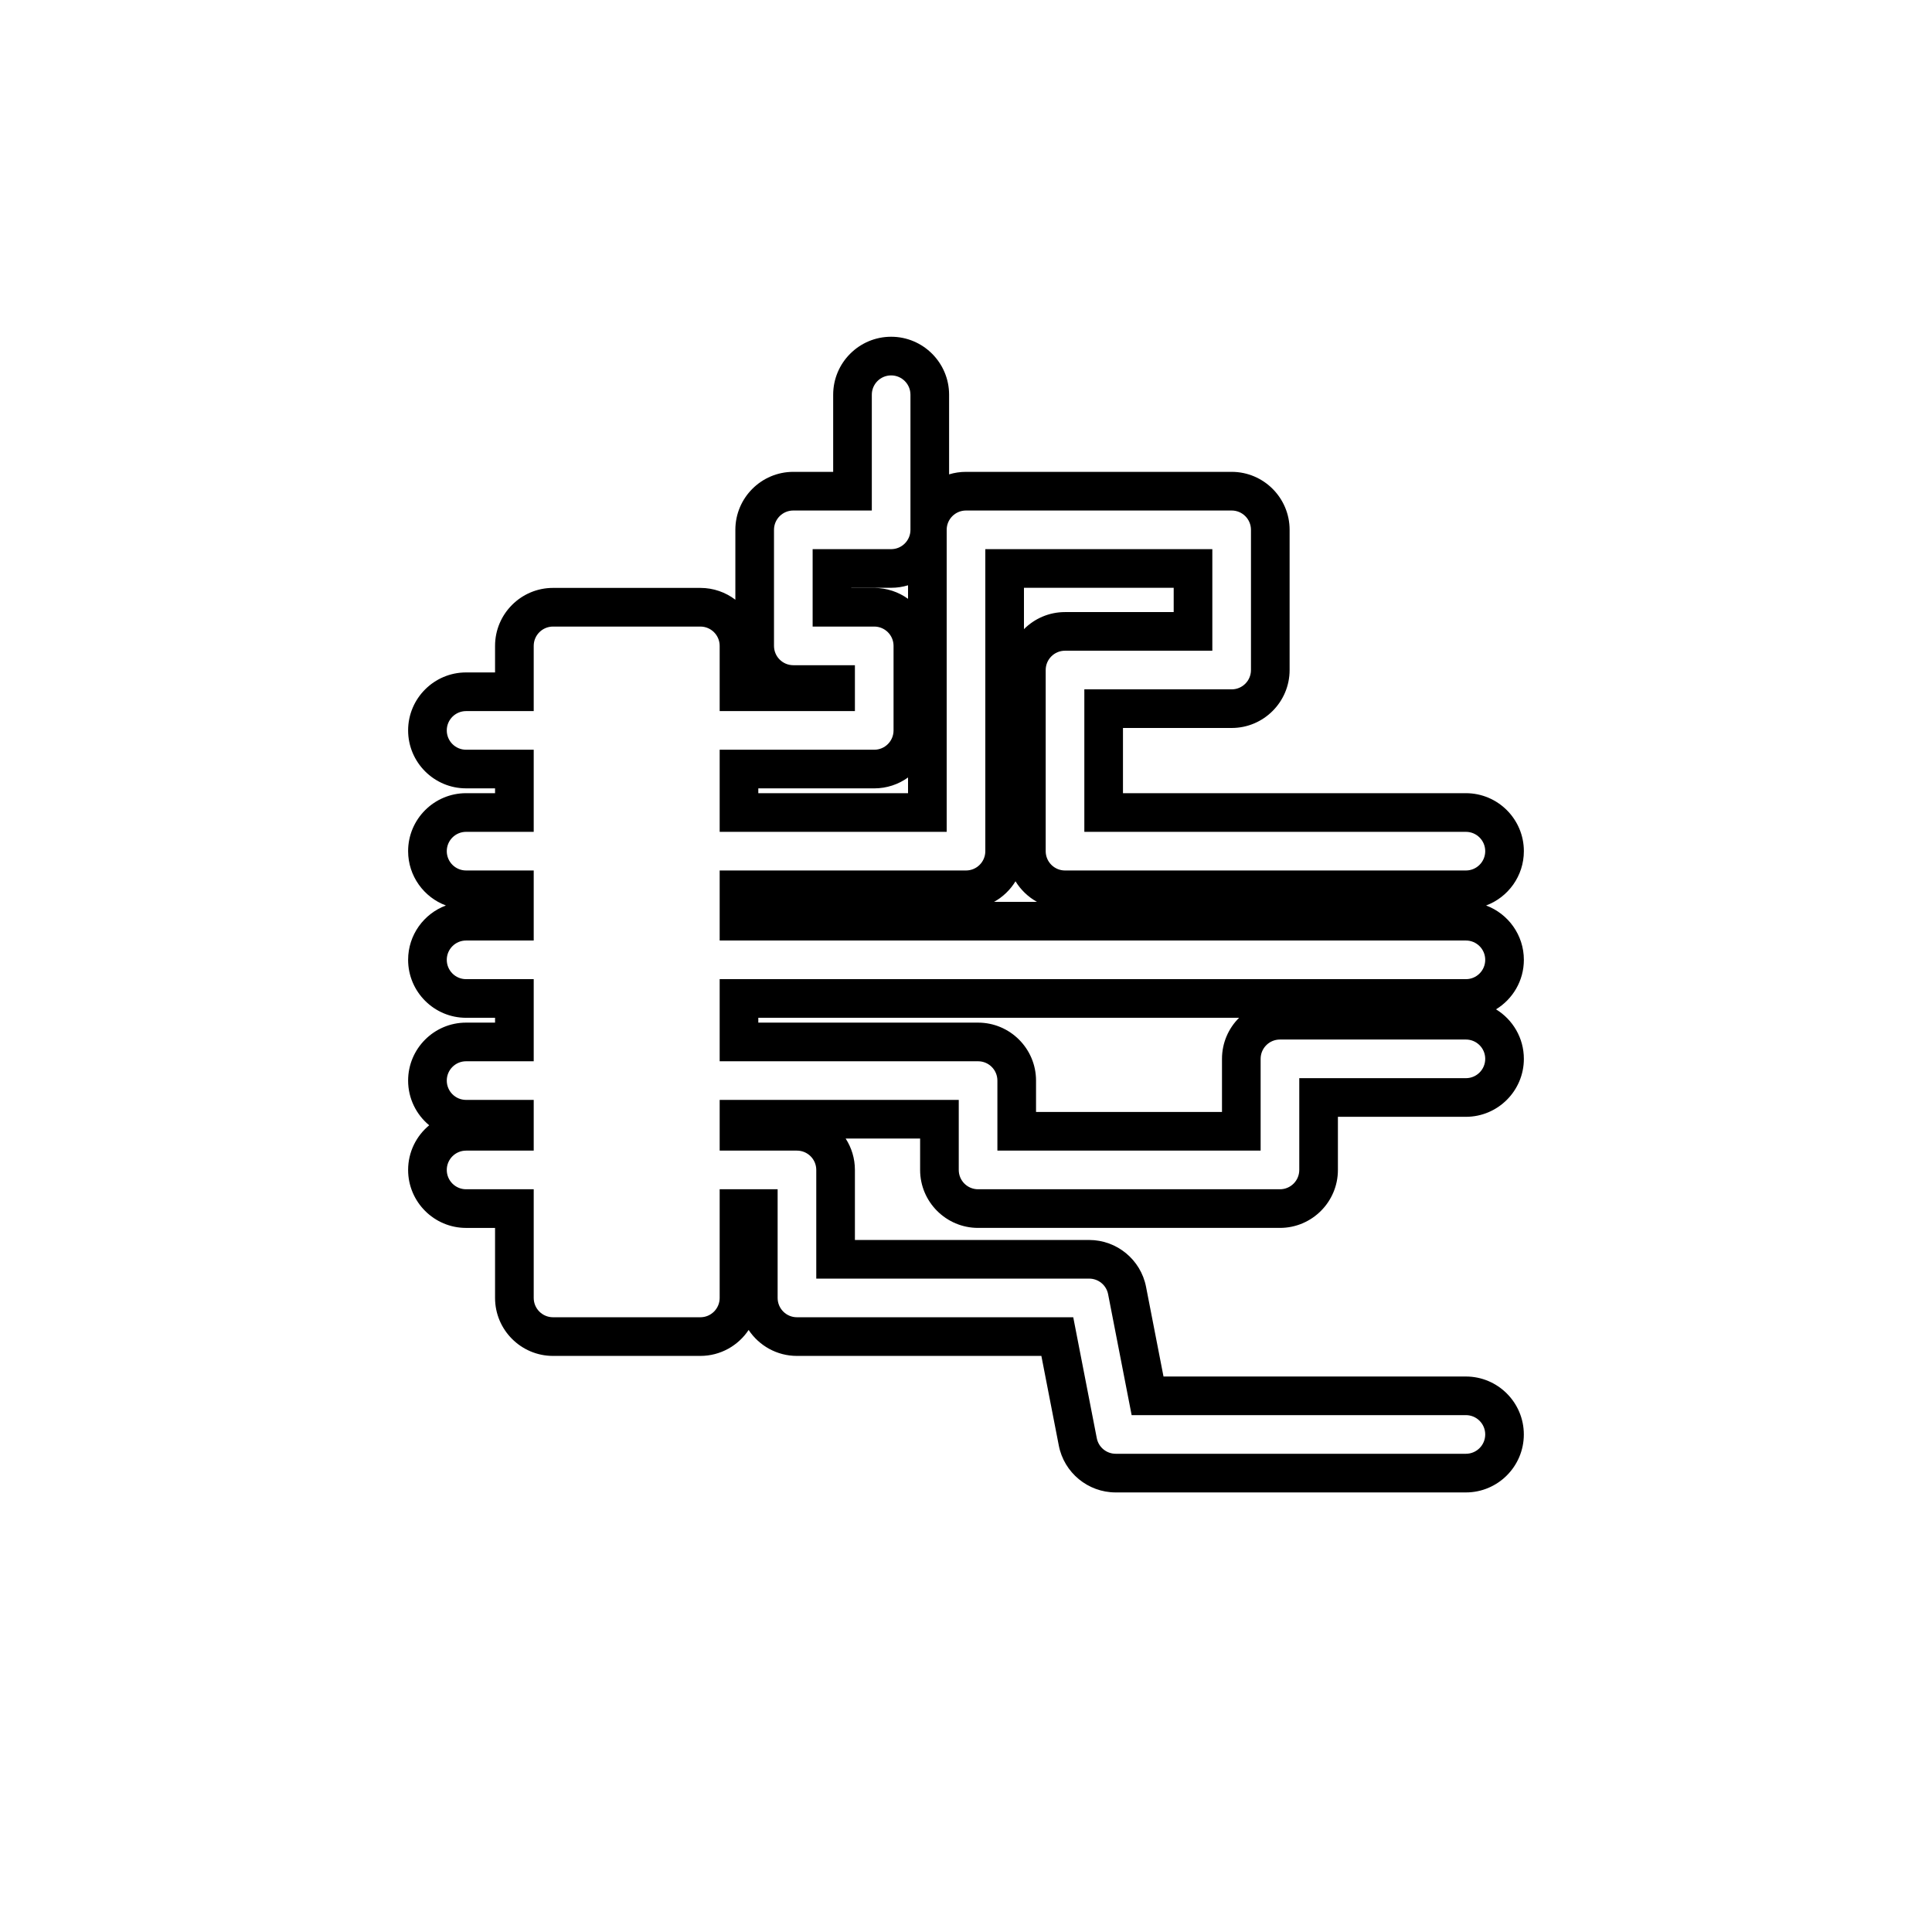 <?xml version="1.0" encoding="utf-8"?>
<!-- Generator: Adobe Illustrator 16.0.0, SVG Export Plug-In . SVG Version: 6.00 Build 0)  -->
<!DOCTYPE svg PUBLIC "-//W3C//DTD SVG 1.1//EN" "http://www.w3.org/Graphics/SVG/1.1/DTD/svg11.dtd">
<svg version="1.1" id="Layer_1" xmlns="http://www.w3.org/2000/svg" xmlns:xlink="http://www.w3.org/1999/xlink" x="0px" y="0px"
	 width="100px" height="100px" viewBox="0 0 100 100" enable-background="new 0 0 100 100" xml:space="preserve">
<path d="M78.875,49.681c0-1.287-0.814-2.388-1.956-2.813c1.142-0.425,1.956-1.525,1.956-2.813c0-1.654-1.346-3-3-3h-17.75v-3.375
	h5.625c1.654,0,3-1.346,3-3v-7.257c0-1.654-1.346-3-3-3H50c-0.305,0-0.598,0.045-0.875,0.13v-4.123c0-1.654-1.346-3-3-3
	s-3,1.346-3,3v3.993h-2.063c-1.654,0-3,1.346-3,3v3.618c-0.504-0.383-1.132-0.611-1.813-0.611h-7.625c-1.654,0-3,1.346-3,3v1.375
	h-1.5c-1.654,0-3,1.346-3,3s1.346,3,3,3h1.5v0.25h-1.5c-1.654,0-3,1.346-3,3c0,1.287,0.814,2.388,1.956,2.813
	c-1.142,0.425-1.956,1.525-1.956,2.813c0,1.654,1.346,3,3,3h1.5v0.25h-1.5c-1.654,0-3,1.346-3,3c0,0.93,0.425,1.762,1.091,2.313
	c-0.666,0.551-1.091,1.383-1.091,2.313c0,1.654,1.346,3,3,3h1.5v3.625c0,1.654,1.346,3,3,3h7.625c1.042,0,1.962-0.534,2.5-1.343
	c0.538,0.809,1.458,1.343,2.5,1.343h12.652l0.902,4.637c0.272,1.408,1.511,2.429,2.945,2.429h18.125c1.654,0,3-1.346,3-3
	s-1.346-3-3-3H60.223L59.32,66.61c-0.272-1.408-1.511-2.429-2.945-2.429H44.25v-3.625c0-0.599-0.176-1.156-0.479-1.625h3.854v1.625
	c0,1.654,1.346,3,3,3H66.25c1.654,0,3-1.346,3-3v-2.75h6.625c1.654,0,3-1.346,3-3c0-1.084-0.578-2.035-1.441-2.563
	C78.297,51.716,78.875,50.765,78.875,49.681z M53,32.565v-2.141h7.75v1.257h-5.625C54.296,31.681,53.544,32.02,53,32.565z
	 M53.674,46.681h-2.223c0.456-0.253,0.84-0.622,1.111-1.066C52.834,46.059,53.218,46.428,53.674,46.681z M54.125,34.681
	c0-0.552,0.447-1,1-1h7.625v-5.257H51v15.632c0,0.552-0.447,1-1,1H37.25v3.625h38.625c0.553,0,1,0.448,1,1s-0.447,1-1,1H37.25v4.25
	h13.375c0.553,0,1,0.448,1,1v3.625H65.25v-4.75c0-0.552,0.447-1,1-1h9.625c0.553,0,1,0.448,1,1s-0.447,1-1,1H67.25v4.75
	c0,0.552-0.447,1-1,1H50.625c-0.553,0-1-0.448-1-1v-3.625H37.25v2.625h4c0.553,0,1,0.448,1,1v5.625h14.125
	c0.479,0,0.891,0.339,0.981,0.809l1.218,6.257h17.301c0.553,0,1,0.448,1,1s-0.447,1-1,1H57.75c-0.479,0-0.891-0.339-0.981-0.809
	l-1.218-6.257H41.25c-0.553,0-1-0.448-1-1v-5.625h-3v5.625c0,0.552-0.447,1-1,1h-7.625c-0.553,0-1-0.448-1-1v-5.625h-3.5
	c-0.553,0-1-0.448-1-1s0.447-1,1-1h3.5v-2.625h-3.5c-0.553,0-1-0.448-1-1s0.447-1,1-1h3.5v-4.25h-3.5c-0.553,0-1-0.448-1-1
	s0.447-1,1-1h3.5v-3.625h-3.5c-0.553,0-1-0.448-1-1s0.447-1,1-1h3.5v-4.25h-3.5c-0.553,0-1-0.448-1-1s0.447-1,1-1h3.5v-3.375
	c0-0.552,0.447-1,1-1h7.625c0.553,0,1,0.448,1,1v3.375h7v-2.375h-3.188c-0.553,0-1-0.448-1-1v-6.007c0-0.552,0.447-1,1-1h4.063
	v-5.993c0-0.552,0.447-1,1-1s1,0.448,1,1v6.993c0,0.552-0.447,1-1,1h-4.063v4.007h3.188c0.553,0,1,0.448,1,1v4.375
	c0,0.552-0.447,1-1,1h-8v4.25H49V27.424c0-0.552,0.447-1,1-1h13.75c0.553,0,1,0.448,1,1v7.257c0,0.552-0.447,1-1,1h-7.625v7.375
	h19.75c0.553,0,1,0.448,1,1s-0.447,1-1,1h-20.75c-0.553,0-1-0.448-1-1V34.681z M50.625,52.931H39.25v-0.25h24.885
	c-0.547,0.543-0.885,1.295-0.885,2.125v2.75h-9.625v-1.625C53.625,54.277,52.279,52.931,50.625,52.931z M47,30.294v0.701
	c-0.493-0.355-1.098-0.564-1.75-0.564h-1.188v-0.007h2.063C46.43,30.424,46.723,30.379,47,30.294z M47,40.242v0.814h-7.75v-0.25h6
	C45.902,40.806,46.507,40.597,47,40.242z"/>
</svg>
